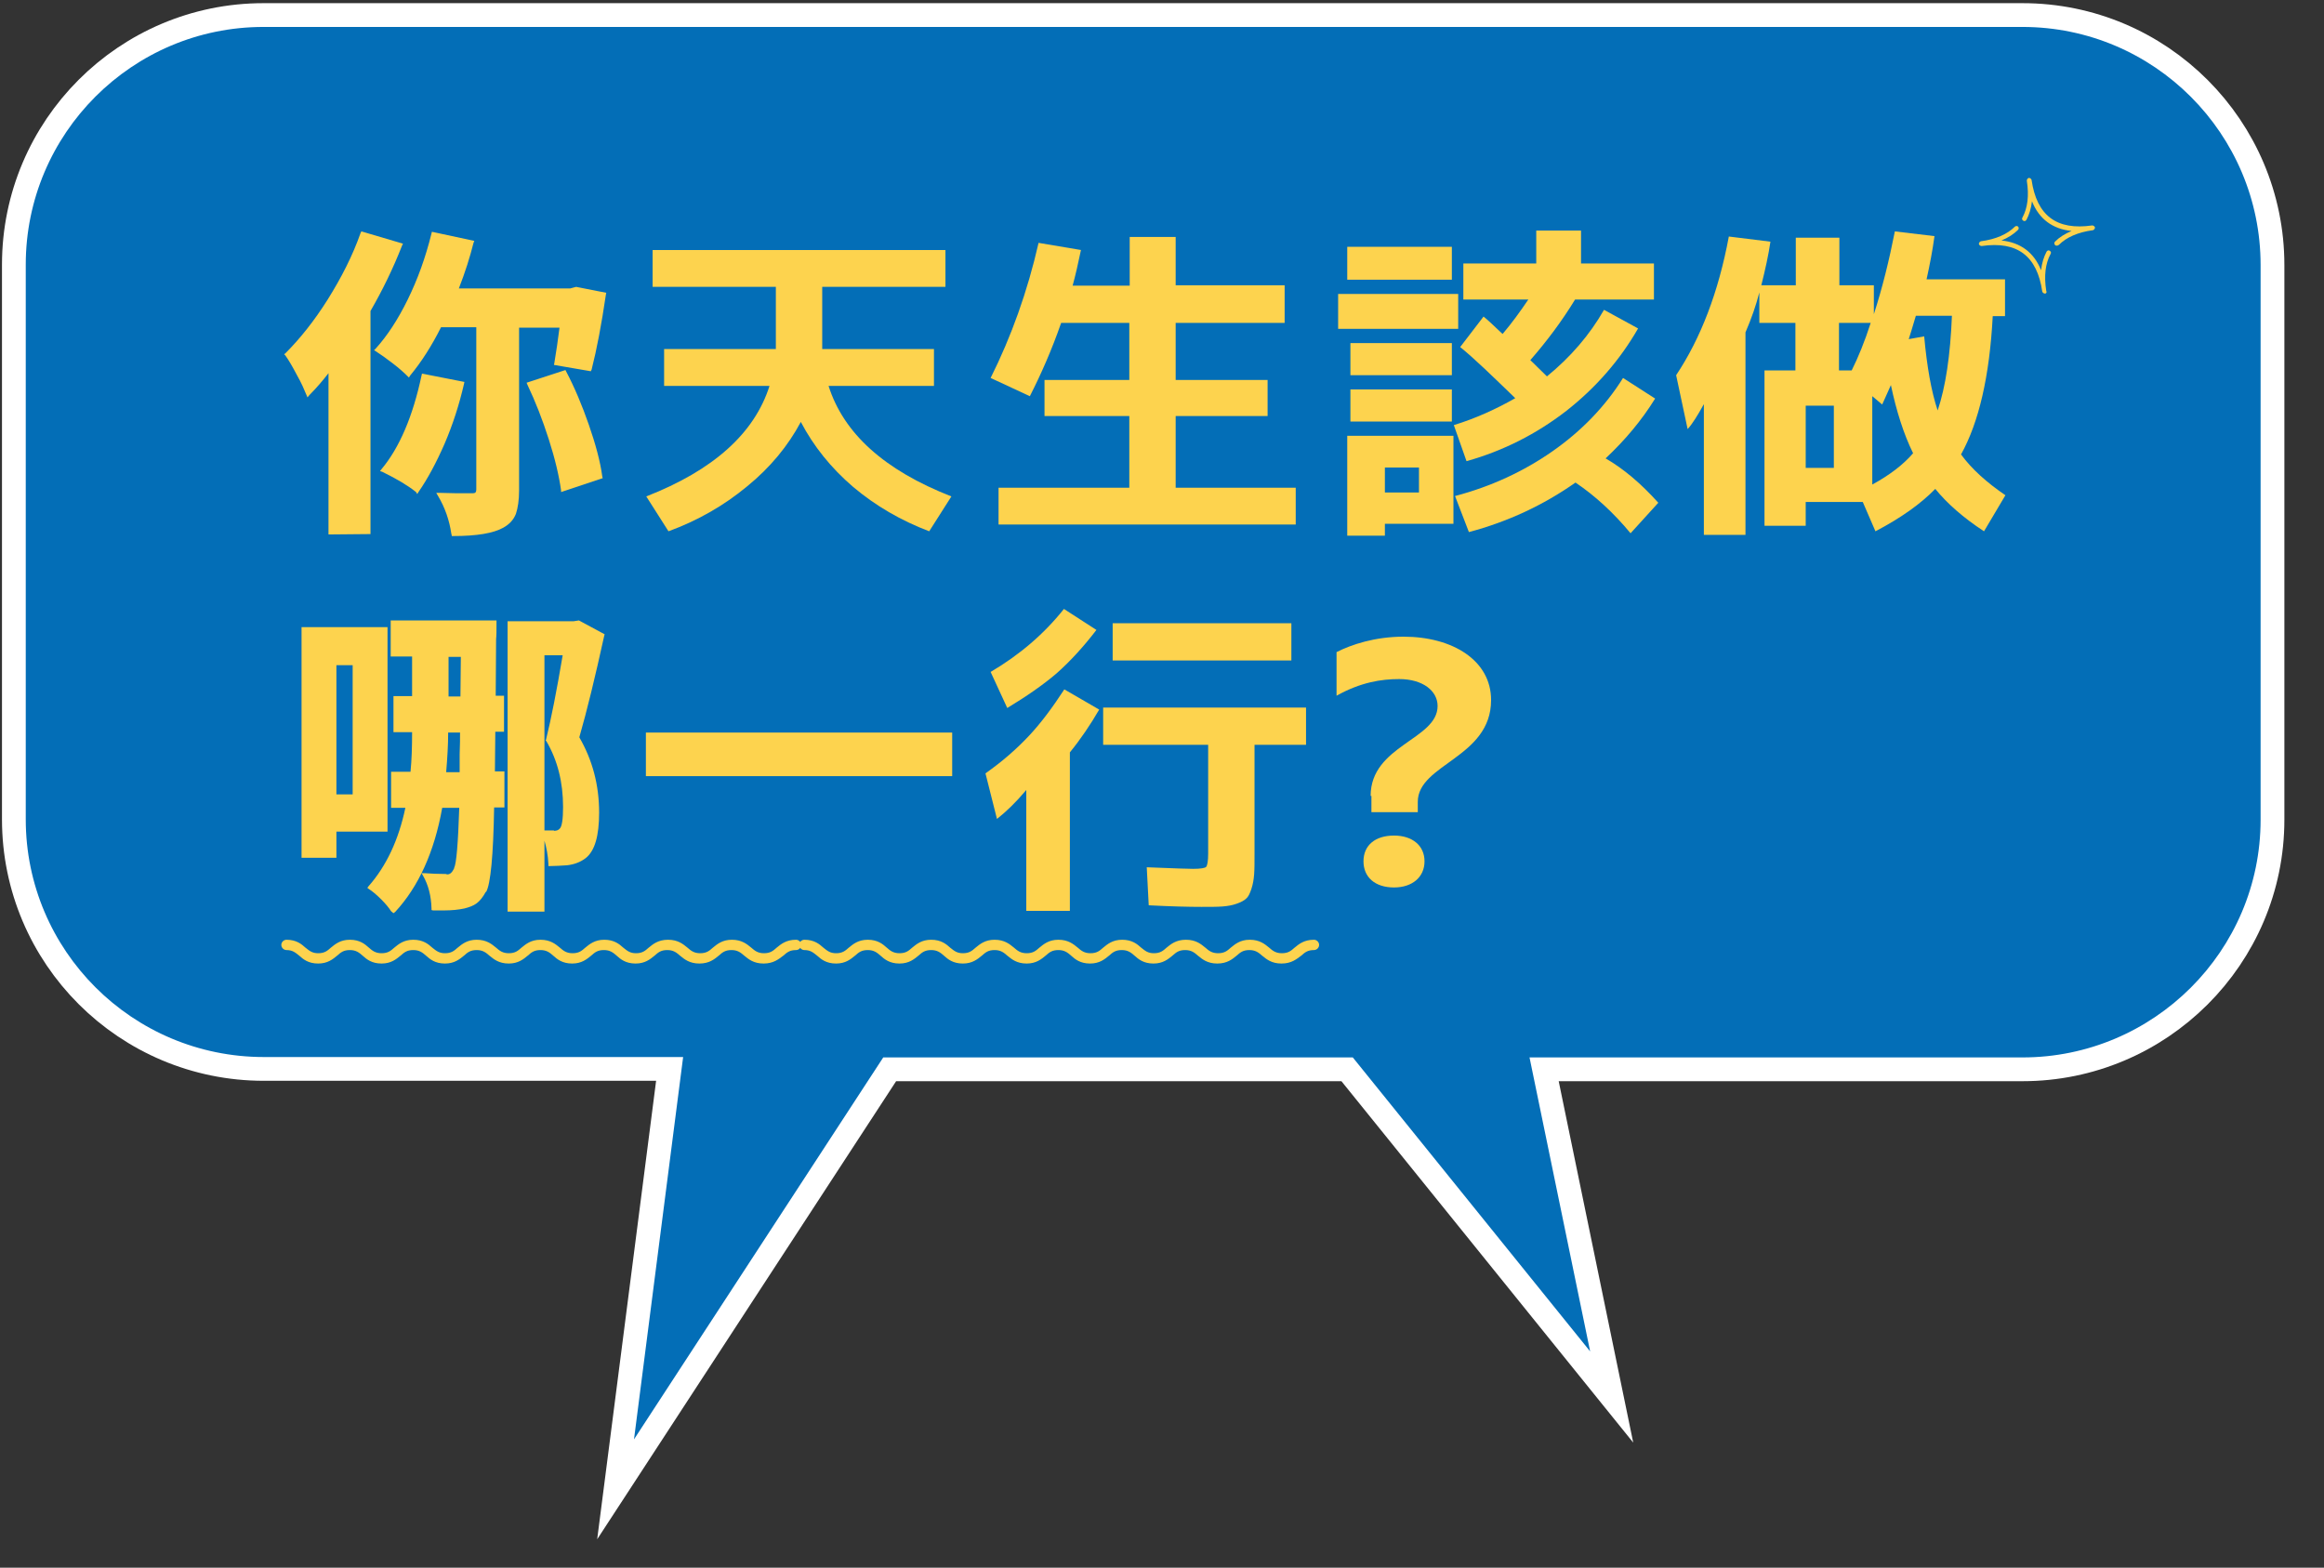 <?xml version="1.0" encoding="utf-8"?>
<!-- Generator: Adobe Illustrator 26.0.2, SVG Export Plug-In . SVG Version: 6.00 Build 0)  -->
<svg version="1.1" xmlns="http://www.w3.org/2000/svg" xmlns:xlink="http://www.w3.org/1999/xlink" x="0px" y="0px"
	 viewBox="0 0 586.5 395.7" style="enable-background:new 0 0 586.5 395.7;" xml:space="preserve">
<rect x="0" y="0" width="586.5" height="395.7" fill="#333333" stroke="none"/>
<style type="text/css">
	.st0{display:none;}
	.st1{display:inline;opacity:7.000000e-02;enable-background:new    ;}
	.st2{fill:none;stroke:#FFFFFF;stroke-width:12;stroke-miterlimit:10;}
	.st3{fill:#036EB7;}
	.st4{fill:#FDD34E;}
	.st5{fill:#FCD24D;}
</style>
<g id="圖層_2" class="st0">
	<path class="st1" d="M520.4,7.8H76.5c-36.4,0-66.1,29.6-66.1,66.1v140c0,36.4,29.6,66,66.1,66h99l-14.9,115.8l75.5-115.8h112.4
		l73.6,91.1l-18.8-91.1h117.1c36.4,0,66.1-29.6,66.1-66v-140C586.5,37.4,556.8,7.8,520.4,7.8z"/>
</g>
<g id="圖層_1">
	<g>
		<path class="st2" d="M222.9,266.9h118.5l59.9,74.2L386,266.9h124.4c33.1,0,60.1-26.9,60.1-60v-140c0-33.1-26.9-60.1-60.1-60.1
			H66.5c-33.1,0-60,26.9-60,60v140c0,33.1,26.9,60,60.1,60h105.8L160,363.3L222.9,266.9z"/>
		<path class="st3" d="M222.9,266.9h118.5l59.9,74.2L386,266.9h124.4c33.1,0,60.1-26.9,60.1-60v-140c0-33.1-26.9-60.1-60.1-60.1
			H66.5c-33.1,0-60,26.9-60,60v140c0,33.1,26.9,60,60.1,60h105.8L160,363.3L222.9,266.9z"/>
	</g>
	<g>
		<path class="st4" d="M82.9,134.9V94.2c-1.4,1.8-3,3.7-4.8,5.5l-0.5,0.6l-0.3-0.7c-0.5-1.2-1.2-2.9-2.4-5c-1.1-2.1-2.1-3.8-2.9-4.9
			l-0.3-0.3l0.3-0.2c3.7-3.7,7.3-8.2,10.7-13.6C86.2,70,89,64.5,91,58.8l0.2-0.4l10.5,3.1l-0.2,0.4c-2.3,5.9-5,11.4-8,16.6v56.3
			L82.9,134.9L82.9,134.9z M114,135.1l-0.1-0.4c-0.5-3.4-1.6-6.6-3.4-9.6l-0.4-0.7h0.9c2.3,0.1,5,0.1,8.2,0.1c0.5,0,0.7-0.1,0.8-0.2
			c0.1-0.1,0.2-0.4,0.2-0.7v-41h-8.9c-2.3,4.6-4.9,8.7-7.8,12.2l-0.3,0.5l-0.4-0.4c-0.8-0.8-2-1.9-3.7-3.2c-1.7-1.3-3.1-2.3-4.2-3
			l-0.5-0.3l0.4-0.4c2.9-3.2,5.6-7.3,8.1-12.4s4.5-10.6,6-16.7l0.1-0.4l10.7,2.3l-0.2,0.5c-0.9,3.6-2.1,7.4-3.7,11.5h28.1l1.5-0.4
			l7.6,1.5l-0.1,0.5c-1.1,7.5-2.3,13.8-3.6,18.9l-0.2,0.4l-9.3-1.6l0.1-0.5c0.5-2.9,0.9-5.8,1.3-8.9H131v41.1c0,2.4-0.3,4.4-0.8,5.9
			c-0.6,1.5-1.6,2.6-3.2,3.5c-2.5,1.4-6.7,2.1-12.6,2.1H114V135.1z M105,124.2c-2-1.6-4.8-3.3-8.5-5.1l-0.6-0.2l0.4-0.5
			c4.5-5.4,7.9-13.3,10.1-23.7l0.1-0.4l10.7,2.1l-0.1,0.5c-1.2,5.2-2.8,10.2-4.9,15.1c-2.1,4.8-4.3,8.9-6.6,12.2l-0.3,0.5L105,124.2
			z M141.6,123.8c-0.5-3.6-1.5-7.9-3.1-12.9s-3.4-9.6-5.4-13.8l-0.2-0.5l9.8-3.2l0.2,0.4c2.1,4,4,8.5,5.7,13.4s2.9,9.3,3.4,13.1
			l0.1,0.4l-10.5,3.5V123.8z"/>
		<path class="st4" d="M167.6,97.4v-9.3h28.2v-1.6V72.4h-31.1v-9.3h73.9v9.3h-31.1v14.1v1.6h28.2v9.3h-26.6
			c3.8,12,14.1,21.3,31,27.9l-5.6,8.8c-7.1-2.7-13.5-6.4-19.2-11.2c-5.6-4.8-10-10.3-13.2-16.4c-3.2,6-7.7,11.5-13.6,16.3
			c-5.8,4.8-12.4,8.6-19.8,11.3l-5.6-8.8c16.9-6.6,27.3-15.9,31.1-27.9H167.6z"/>
		<path class="st4" d="M285.1,59.8h11.6V72h27.5v9.5h-27.5v14.4h23.2v9.1h-23.2v18.1H327v9.3h-75v-9.3h33V105h-21.4v-9.1H285V81.5
			h-17.2c-2.4,6.9-5.1,13-7.9,18.5l-9.9-4.6c5.2-10.4,9.3-21.8,12.1-34.1l10.7,1.8c-0.7,3.4-1.4,6.4-2.1,9h14.4V59.8z"/>
		<path class="st4" d="M337.7,83v-8.8H368V83H337.7z M340,70.6v-8.3h26.4v8.3H340z M349.5,132.2v3H340V110h26.8v22.2H349.5z
			 M340.8,94.7v-8.1h25.6v8.1H340.8z M340.8,106.4v-8.1h25.6v8.1H340.8z M349.5,124.3h8.6V118h-8.6V124.3z M368.5,87.6l5.9-7.7
			c1,0.8,2.6,2.3,4.8,4.4c2.3-2.7,4.4-5.6,6.5-8.7h-16.4v-9.1h18.4v-8.3H399v8.3h18.4v9.1h-19.9c-3.3,5.4-7.1,10.5-11.3,15.3
			c1,0.9,2.3,2.3,4.2,4.1c6-4.9,10.8-10.5,14.4-16.8l8.6,4.7c-4.6,8-10.6,14.9-18.1,20.8c-7.5,5.8-15.9,10.1-25.2,12.7l-3.2-9.1
			c5.5-1.7,10.6-4,15.5-6.8C376.6,94.9,372.1,90.5,368.5,87.6z M367.2,125.2c9.1-2.4,17.3-6.2,24.6-11.3
			c7.3-5.1,13.3-11.3,17.8-18.5l8.1,5.2c-3.4,5.5-7.6,10.5-12.5,15.1c4.5,2.6,8.9,6.3,13.3,11.2l-7,7.7c-4.3-5.2-9-9.5-13.9-12.8
			c-8.1,5.7-17.1,9.9-26.9,12.5L367.2,125.2z"/>
		<path class="st4" d="M494.9,114.7c2.7,3.7,6.5,7.1,11.2,10.3l-5.4,9.1c-5.2-3.4-9.3-7-12.3-10.7c-3.6,3.7-8.6,7.3-15.1,10.7
			l-3.2-7.4h-14.4v6h-10.4V93.5h7.8v-12H444v-7.7c-0.8,3.2-2,6.6-3.5,10.1V135H430v-33c-1.6,2.9-2.9,5-4.1,6.3L423,94.7
			c6.2-9.3,10.7-21,13.3-35l10.5,1.3c-0.5,3.4-1.3,7-2.3,11h8.7V60h11v12h8.7v7.3c2.2-6.8,3.9-13.8,5.3-20.9l10,1.2
			c-0.5,3.7-1.2,7.3-2,10.9H506v9.3h-3.1C502.1,95,499.4,106.6,494.9,114.7z M455.7,118.1h7.1v-15.7h-7.1V118.1z M467.3,93.5
			c1.6-3.2,3.3-7.3,4.8-12h-8v12H467.3z M482.8,114.4c-2.4-4.9-4.2-10.6-5.6-17.2c-0.5,1.1-1.2,2.7-2.2,4.9l-2.5-2.1v22.3
			C476.9,119.9,480.3,117.3,482.8,114.4z M489,103.6c2-5.9,3.2-13.9,3.6-23.9h-9.1c-1,3.4-1.6,5.3-1.8,5.9l3.9-0.7
			C486.3,92.6,487.4,98.8,489,103.6z"/>
		<path class="st4" d="M76.1,216.5v-58.2h21.7v51.6H84.9v6.6H76.1z M89,200.5v-32.6h-4.1v32.6H89z M98.7,230c-0.5-0.8-1.3-1.8-2.5-3
			s-2.3-2.1-3.1-2.6l-0.4-0.3l0.3-0.4c4.5-5.1,7.6-11.7,9.3-19.8h-3.6v-9.1h4.9c0.3-3,0.4-6.3,0.4-10h-4.7v-9.1h4.7v-10h-5.4v-9.1
			h26.7v0.4c0,2.1,0,3.5-0.1,4.3l-0.1,14.3h2.1v9.1H125l-0.1,10h2.4v9.1h-2.6c-0.2,12.2-0.9,19.3-2,21.3h-0.1
			c-0.7,1.3-1.5,2.3-2.3,2.9c-0.8,0.6-1.9,1-3.1,1.3c-1.4,0.3-3.1,0.5-5.3,0.5c-0.7,0-1.6,0-2.6,0l-0.4-0.1v-0.4
			c-0.1-3.2-0.8-5.9-2.1-8.2l-0.4-0.7h0.9c1.4,0.1,3.2,0.2,5.3,0.2c0.1,0.1,0.2,0.1,0.3,0.1c0.7,0,1.2-0.5,1.7-1.5v-0.1
			c0.6-1.2,1-6.3,1.3-15.2h-4.3c-2,11.2-6,19.9-11.8,26.2l-0.5,0.4L98.7,230z M116,194.9c0-1,0-2.5,0-4.5c0.1-2.4,0.1-4.2,0.1-5.5
			h-3c0,3.1-0.2,6.4-0.5,10H116z M116.2,175.8l0.1-10h-3.1v10H116.2z M128.1,230.1v-73.3h16.7l1.3-0.2l6.5,3.5l-0.1,0.3
			c-2.3,10.5-4.4,19.1-6.3,25.7c3.3,5.7,5,12,5,19c0,5.9-1.1,9.7-3.4,11.5c-1.3,1-2.9,1.6-4.7,1.8c-1.6,0.1-3,0.2-4.3,0.2h-0.4v-0.5
			c-0.1-2.2-0.5-4.2-1-5.9v17.9H128.1z M139.8,209.7c0.7,0,1.2-0.2,1.5-0.6c0.5-0.5,0.8-2.3,0.8-5.4c0-6.3-1.4-11.8-4.2-16.6
			l-0.2-0.2l0.1-0.2c1.3-5.3,2.7-12.4,4.2-21.3h-4.6v44.2h2.4V209.7z"/>
		<path class="st4" d="M163,195.9v-11h77.3v11H163z"/>
		<path class="st4" d="M270,189.9v40h-11v-30.5c-2.6,3.1-5.1,5.5-7.4,7.3l-2.9-11.5c4.4-3.1,8-6.3,11-9.5s5.9-7.1,8.9-11.7l8.8,5.1
			C275.2,182.9,272.7,186.6,270,189.9z M254.2,178.7l-4.2-9.1c7.3-4.3,13.5-9.6,18.5-15.9l8.2,5.3c-3.3,4.3-6.7,8-10.1,11
			C263.2,172.9,259,175.8,254.2,178.7z M329.6,178.6v9.4h-13v27.4c0,2.3,0,4-0.1,5.3s-0.3,2.5-0.7,3.7s-0.8,2-1.3,2.4
			c-0.5,0.5-1.3,0.9-2.4,1.3c-1.1,0.4-2.3,0.6-3.6,0.7c-1.3,0.1-3,0.1-5.3,0.1c-3.1,0-7.5-0.1-13.3-0.4l-0.5-9.6
			c7,0.3,10.9,0.4,11.7,0.4c1.9,0,3-0.2,3.3-0.5c0.3-0.4,0.5-1.5,0.5-3.3V188h-26.5v-9.4H329.6z M280.8,166.7v-9.4h45.1v9.4H280.8z"
			/>
		<path class="st4" d="M345.9,200.9c0-12.8,16.9-14.2,16.9-22.7c0-3.8-3.7-6.8-9.7-6.8c-4.5,0-9.7,0.8-15.8,4.2v-11
			c3.7-1.9,9.7-3.9,16.9-3.9c12.4,0,22.1,6,22.1,16c0,14.6-18.5,16.1-18.5,25.7v2.6h-11.7v-4.1H345.9z M351.8,210.9
			c4.6,0,7.7,2.5,7.7,6.5s-3.1,6.6-7.7,6.6c-4.8,0-7.7-2.6-7.7-6.6S347,210.9,351.8,210.9z"/>
	</g>
	<g>
		<path class="st4" d="M192.7,243.2c-2.5,0-3.8-1.1-4.9-2c-0.9-0.8-1.7-1.4-3.2-1.4c-1.6,0-2.3,0.6-3.2,1.4c-1.1,0.9-2.4,2-4.9,2
			s-3.8-1.1-4.9-2c-0.9-0.8-1.7-1.4-3.2-1.4c-1.6,0-2.3,0.6-3.2,1.4c-1.1,0.9-2.4,2-4.8,2c-2.5,0-3.8-1.1-4.8-2
			c-0.9-0.8-1.7-1.4-3.2-1.4c-1.6,0-2.3,0.6-3.2,1.4c-1.1,0.9-2.4,2-4.8,2c-2.5,0-3.8-1.1-4.8-2c-0.9-0.8-1.7-1.4-3.2-1.4
			c-1.6,0-2.3,0.6-3.2,1.4c-1.1,0.9-2.4,2-4.8,2c-2.5,0-3.8-1.1-4.9-2c-0.9-0.8-1.7-1.4-3.2-1.4c-1.6,0-2.3,0.6-3.2,1.4
			c-1.1,0.9-2.4,2-4.8,2c-2.5,0-3.8-1.1-4.8-2c-0.9-0.8-1.7-1.4-3.2-1.4c-1.6,0-2.3,0.6-3.2,1.4c-1.1,0.9-2.4,2-4.8,2
			c-2.5,0-3.8-1.1-4.8-2c-0.9-0.8-1.7-1.4-3.2-1.4c-1.6,0-2.3,0.6-3.2,1.4c-1.1,0.9-2.4,2-4.8,2c-2.5,0-3.8-1.1-4.8-2
			c-1-0.8-1.7-1.4-3.2-1.4c-0.7,0-1.3-0.6-1.3-1.3s0.6-1.3,1.3-1.3c2.5,0,3.8,1.1,4.8,2c1,0.8,1.7,1.4,3.2,1.4
			c1.6,0,2.3-0.6,3.2-1.4c1.1-0.9,2.4-2,4.8-2c2.5,0,3.8,1.1,4.8,2c0.9,0.8,1.7,1.4,3.2,1.4c1.6,0,2.3-0.6,3.2-1.4
			c1.1-0.9,2.4-2,4.8-2c2.5,0,3.8,1.1,4.8,2c1,0.8,1.7,1.4,3.2,1.4c1.6,0,2.3-0.6,3.2-1.4c1.1-0.9,2.4-2,4.8-2c2.5,0,3.8,1.1,4.9,2
			c0.9,0.8,1.7,1.4,3.2,1.4c1.6,0,2.3-0.6,3.2-1.4c1.1-0.9,2.4-2,4.8-2c2.5,0,3.8,1.1,4.9,2c0.9,0.8,1.7,1.4,3.2,1.4
			c1.6,0,2.3-0.6,3.2-1.4c1.1-0.9,2.4-2,4.8-2c2.5,0,3.8,1.1,4.8,2c1,0.8,1.7,1.4,3.2,1.4c1.6,0,2.3-0.6,3.2-1.4
			c1.1-0.9,2.4-2,4.9-2s3.8,1.1,4.9,2c0.9,0.8,1.7,1.4,3.2,1.4c1.6,0,2.3-0.6,3.2-1.4c1.1-0.9,2.4-2,4.8-2c2.5,0,3.8,1.1,4.9,2
			c0.9,0.8,1.7,1.4,3.2,1.4c1.6,0,2.3-0.6,3.2-1.4c1.1-0.9,2.4-2,4.9-2c0.7,0,1.3,0.6,1.3,1.3s-0.6,1.3-1.3,1.3
			c-1.6,0-2.3,0.6-3.2,1.4C196.5,242.1,195.2,243.2,192.7,243.2z"/>
		<path class="st4" d="M323.4,243.2c-2.5,0-3.8-1.1-4.9-2c-0.9-0.8-1.7-1.4-3.2-1.4c-1.6,0-2.3,0.6-3.2,1.4c-1.1,0.9-2.4,2-4.9,2
			s-3.8-1.1-4.9-2c-0.9-0.8-1.7-1.4-3.2-1.4c-1.6,0-2.3,0.6-3.2,1.4c-1.1,0.9-2.4,2-4.8,2c-2.5,0-3.8-1.1-4.8-2
			c-0.9-0.8-1.7-1.4-3.2-1.4c-1.6,0-2.3,0.6-3.2,1.4c-1.1,0.9-2.4,2-4.8,2c-2.5,0-3.8-1.1-4.8-2c-0.9-0.8-1.7-1.4-3.2-1.4
			c-1.6,0-2.3,0.6-3.2,1.4c-1.1,0.9-2.4,2-4.8,2c-2.5,0-3.8-1.1-4.9-2c-0.9-0.8-1.7-1.4-3.2-1.4c-1.6,0-2.3,0.6-3.2,1.4
			c-1.1,0.9-2.4,2-4.8,2c-2.5,0-3.8-1.1-4.8-2c-0.9-0.8-1.7-1.4-3.2-1.4c-1.6,0-2.3,0.6-3.2,1.4c-1.1,0.9-2.4,2-4.8,2
			c-2.5,0-3.8-1.1-4.8-2c-0.9-0.8-1.7-1.4-3.2-1.4c-1.6,0-2.3,0.6-3.2,1.4c-1.1,0.9-2.4,2-4.8,2c-2.5,0-3.8-1.1-4.8-2
			c-1-0.8-1.7-1.4-3.2-1.4c-0.7,0-1.3-0.6-1.3-1.3s0.6-1.3,1.3-1.3c2.5,0,3.8,1.1,4.8,2c1,0.8,1.7,1.4,3.2,1.4
			c1.6,0,2.3-0.6,3.2-1.4c1.1-0.9,2.4-2,4.8-2c2.5,0,3.8,1.1,4.8,2c0.9,0.8,1.7,1.4,3.2,1.4c1.6,0,2.3-0.6,3.2-1.4
			c1.1-0.9,2.4-2,4.8-2c2.5,0,3.8,1.1,4.8,2c1,0.8,1.7,1.4,3.2,1.4c1.6,0,2.3-0.6,3.2-1.4c1.1-0.9,2.4-2,4.8-2c2.5,0,3.8,1.1,4.9,2
			c0.9,0.8,1.7,1.4,3.2,1.4c1.6,0,2.3-0.6,3.2-1.4c1.1-0.9,2.4-2,4.8-2c2.5,0,3.8,1.1,4.9,2c0.9,0.8,1.7,1.4,3.2,1.4
			c1.6,0,2.3-0.6,3.2-1.4c1.1-0.9,2.4-2,4.8-2c2.5,0,3.8,1.1,4.8,2c1,0.8,1.7,1.4,3.2,1.4c1.6,0,2.3-0.6,3.2-1.4
			c1.1-0.9,2.4-2,4.9-2s3.8,1.1,4.9,2c0.9,0.8,1.7,1.4,3.2,1.4c1.6,0,2.3-0.6,3.2-1.4c1.1-0.9,2.4-2,4.8-2c2.5,0,3.8,1.1,4.9,2
			c0.9,0.8,1.7,1.4,3.2,1.4c1.6,0,2.3-0.6,3.2-1.4c1.1-0.9,2.4-2,4.9-2c0.7,0,1.3,0.6,1.3,1.3s-0.6,1.3-1.3,1.3
			c-1.6,0-2.3,0.6-3.2,1.4C327.2,242.1,325.9,243.2,323.4,243.2z"/>
	</g>
	<g>
		<path class="st5" d="M519.1,62c-0.2,0-0.4,0-0.5-0.2c-0.2-0.2-0.2-0.6,0-0.8c1.1-1.1,2.5-2,4.2-2.7c-4.8-0.5-8.2-3-10-7.5
			c-0.2,1.8-0.7,3.4-1.4,4.7c-0.2,0.3-0.5,0.4-0.8,0.2s-0.4-0.5-0.2-0.8c1.3-2.4,1.7-5.5,1.1-9.3c0-0.3,0.2-0.6,0.5-0.7
			c0.3,0,0.6,0.2,0.7,0.5c1.3,9,6.3,12.8,15.3,11.5c0.3,0,0.6,0.2,0.7,0.5c0,0.3-0.2,0.6-0.5,0.7c-3.8,0.5-6.7,1.8-8.6,3.7
			C519.3,62,519.2,62,519.1,62z"/>
		<path class="st5" d="M516.1,74.1c-0.3,0-0.6-0.2-0.7-0.5c-1.3-9-6.3-12.8-15.3-11.5c-0.3,0-0.6-0.2-0.7-0.5c0-0.3,0.2-0.6,0.5-0.7
			c3.8-0.5,6.7-1.8,8.6-3.7c0.2-0.2,0.6-0.2,0.8,0c0.2,0.2,0.2,0.6,0,0.8c-1.1,1.1-2.5,2-4.2,2.7c4.8,0.5,8.2,3,10,7.5
			c0.2-1.8,0.7-3.4,1.4-4.7c0.2-0.3,0.5-0.4,0.8-0.2s0.4,0.5,0.2,0.8c-1.3,2.4-1.7,5.5-1.1,9.3C516.6,73.8,516.4,74.1,516.1,74.1z"
			/>
	</g>
</g>
</svg>
